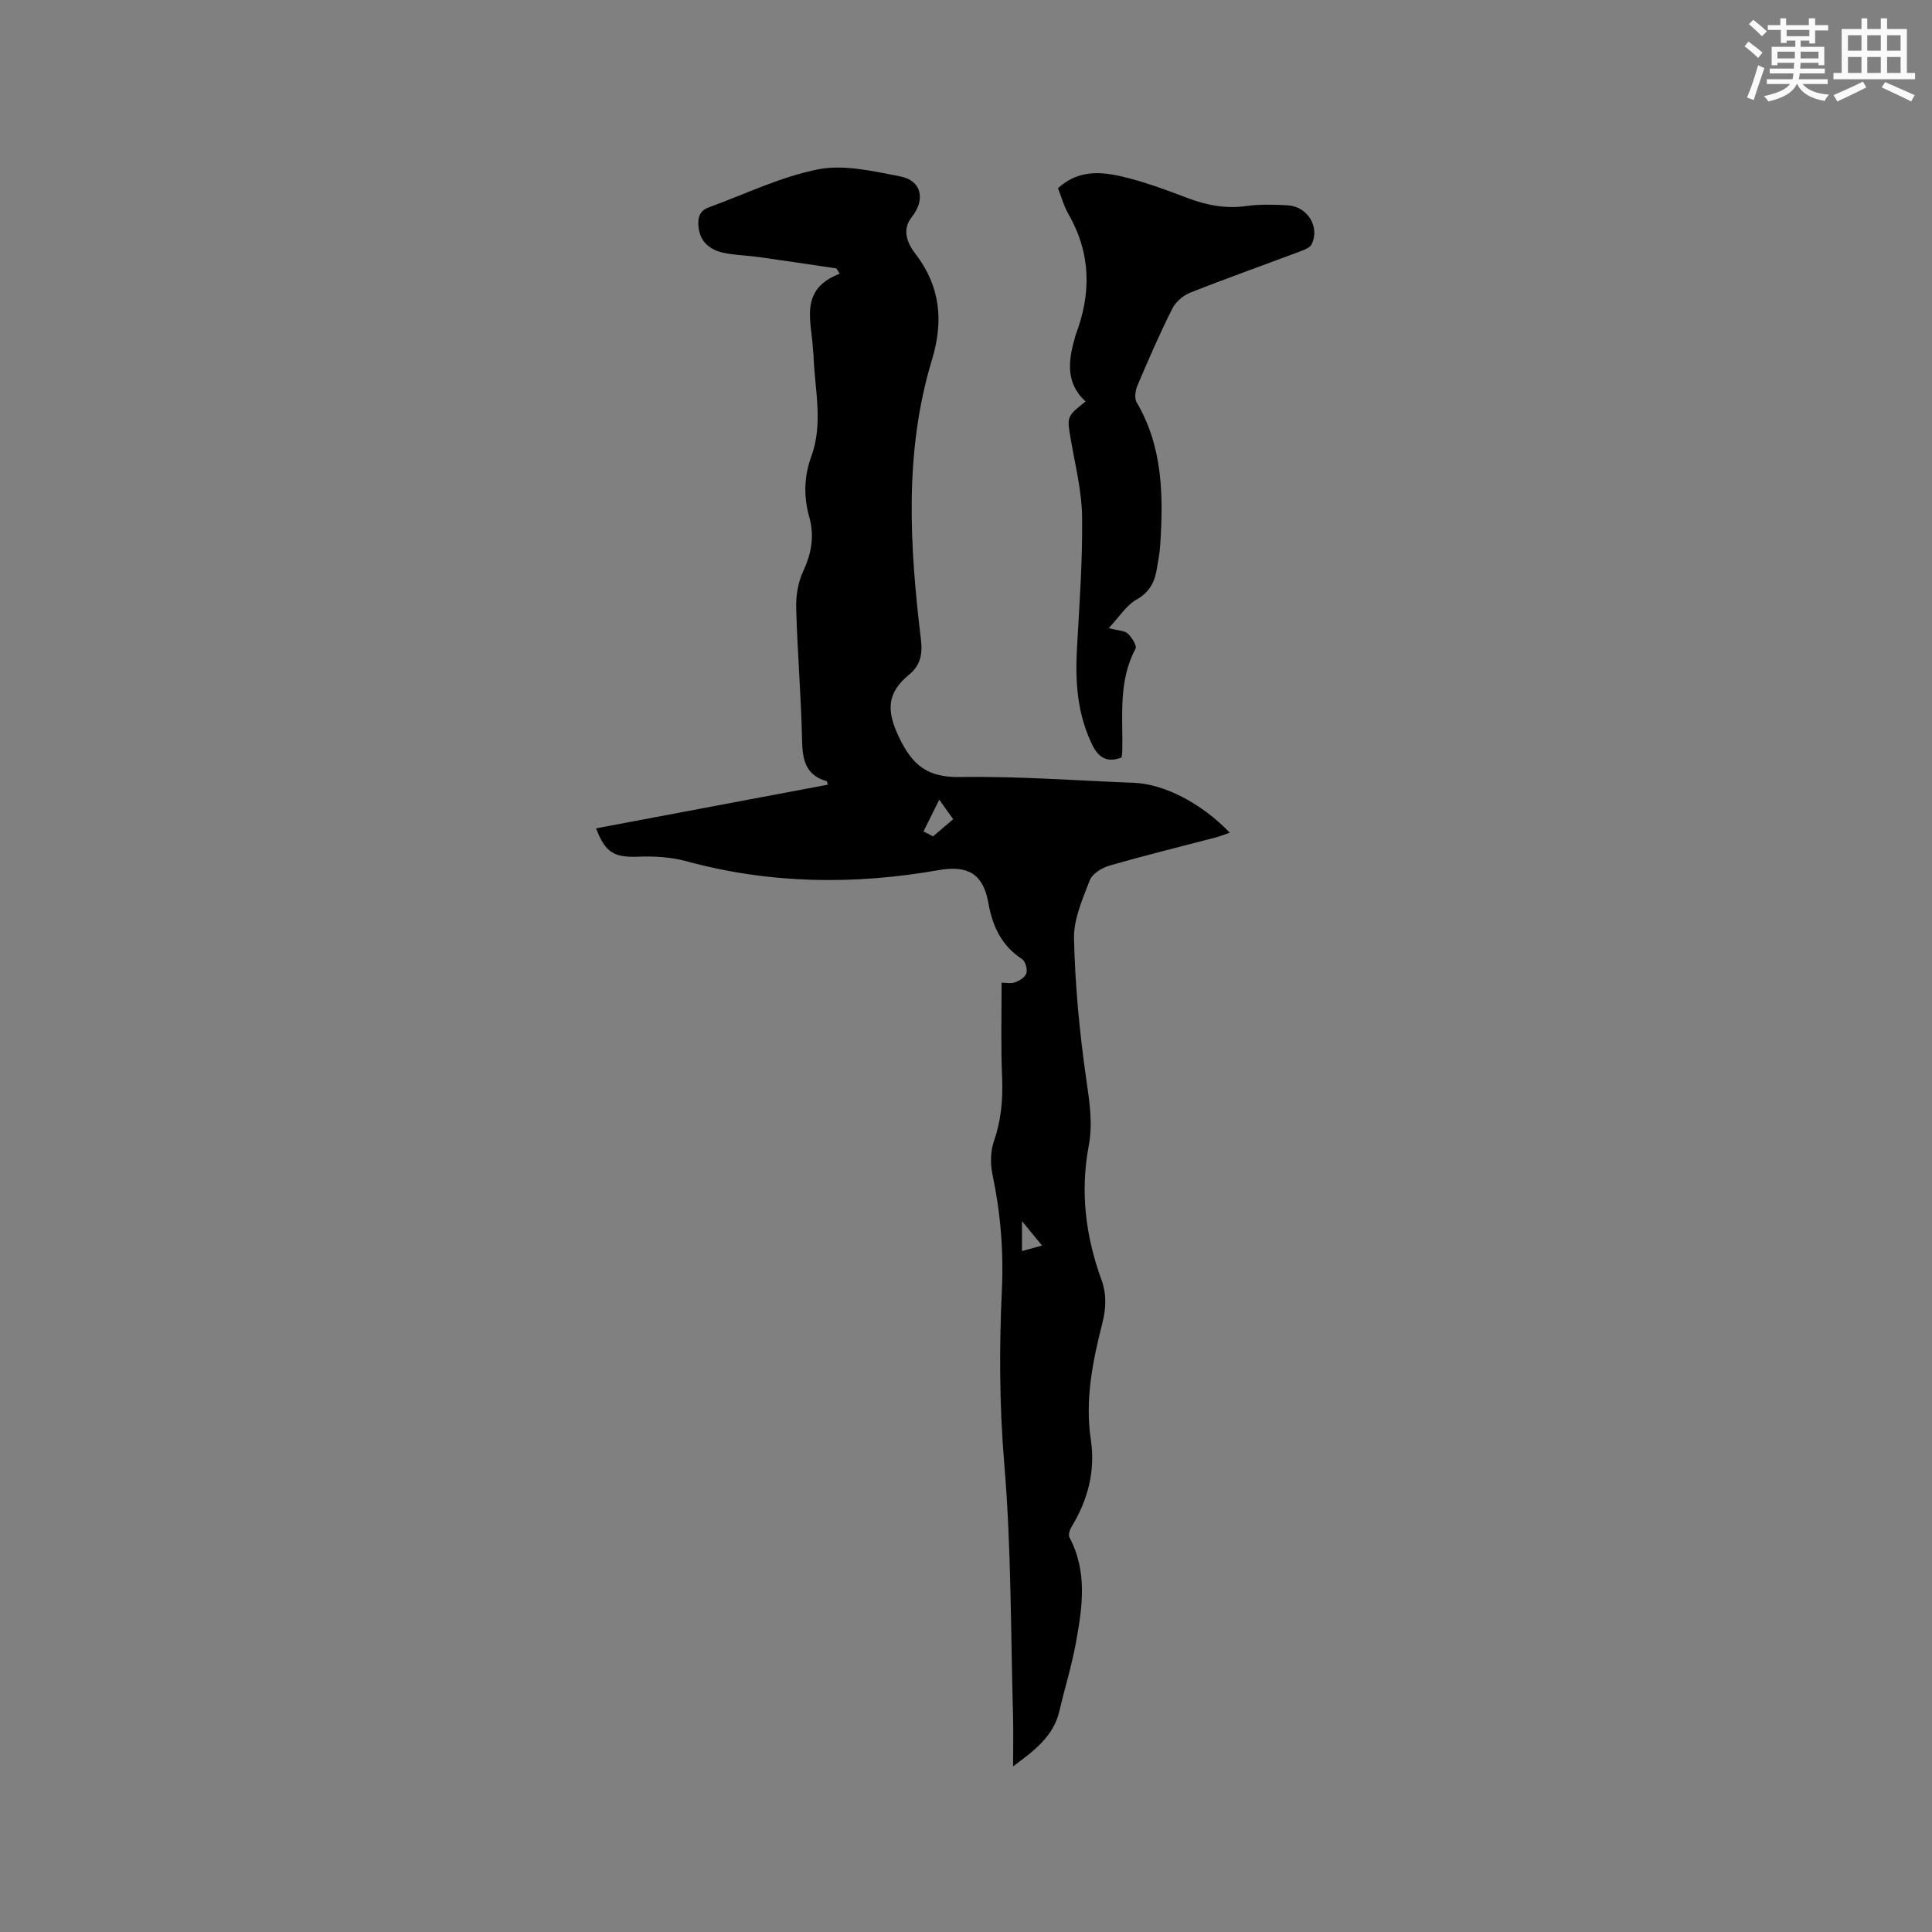<svg enable-background="new 0 0 400 400" viewBox="0 0 400 400" xmlns="http://www.w3.org/2000/svg"><rect x="0" y="0" width="400" height="400" fill="#808080" stroke="none"/><path d="m207.37 203.45c.74 0 1.87.25 2.79-.07.93-.33 2.13-1.1 2.35-1.91.24-.85-.23-2.46-.93-2.92-4.24-2.78-6.09-6.77-6.95-11.6-1.06-5.99-4.21-7.87-10.29-6.8-17.55 3.09-34.96 2.87-52.26-1.85-3.2-.87-6.7-1.06-10.04-.93-4.83.18-6.73-.81-8.63-5.87 16.02-3.02 31.99-6.03 47.99-9.04-.13-.37-.15-.7-.26-.73-4.38-1.25-5-4.46-5.08-8.51-.2-9.11-.97-18.21-1.22-27.32-.07-2.53.38-5.32 1.44-7.6 1.73-3.73 2.38-7.29 1.26-11.3-1.17-4.16-1.08-8.37.43-12.49 2.55-6.98.66-14.07.45-21.11-.01-.32-.09-.63-.1-.95-.25-5.87-3.04-12.49 5.53-15.78-.23-.37-.45-.73-.68-1.1-5.36-.79-10.71-1.6-16.07-2.35-2.41-.34-4.87-.37-7.24-.87-2.63-.55-4.72-2.03-5.18-4.93-.29-1.85-.12-3.69 2.03-4.47 7.54-2.75 14.91-6.36 22.69-7.89 5.37-1.06 11.39.39 16.97 1.46 4.45.85 5.29 4.81 2.4 8.42-2.19 2.74-.78 5.61.76 7.61 5.21 6.79 5.83 13.98 3.43 21.91-5.79 19.1-4.63 38.54-2.29 57.96.38 3.13-.18 5.4-2.46 7.27-4.58 3.76-4.73 7.41-2.08 12.95 2.86 5.97 6.02 8.35 12.73 8.24 11.95-.2 23.92.73 35.88 1.19 6.27.24 14.01 4.21 19.87 10.33-1.04.35-1.94.72-2.87.97-7.37 1.94-14.77 3.75-22.09 5.86-1.55.45-3.51 1.68-4.03 3.04-1.5 3.9-3.36 8.07-3.26 12.09.23 9.6 1.13 19.23 2.49 28.74.68 4.76 1.46 9.38.56 14.13-1.79 9.5-.65 18.73 2.63 27.72 1.11 3.04.96 5.93.19 8.99-2.01 7.92-3.63 15.86-2.38 24.15.96 6.4-.59 12.41-3.96 17.95-.39.64-.76 1.73-.48 2.25 3.83 7.18 2.66 14.66 1.3 22.07-.86 4.67-2.3 9.24-3.37 13.88-1.23 5.28-5.19 8.19-9.59 11.47 0-3.79.08-7.13-.01-10.46-.5-17.36-.35-34.78-1.81-52.07-1.02-12.11-1.06-24.11-.5-36.16.38-8.11-.3-16.05-1.97-23.97-.45-2.16-.39-4.7.32-6.77 1.45-4.2 1.86-8.38 1.71-12.78-.29-6.53-.12-13.09-.12-20.05zm-14.19-30.29c1.43-1.22 2.78-2.37 4.17-3.56-1.06-1.48-1.9-2.66-2.89-4.03-1.18 2.38-2.22 4.47-3.26 6.57.8.4 1.49.76 1.98 1.02zm18.41 85.86c1.59-.44 2.74-.75 4.15-1.14-1.49-1.81-2.57-3.13-4.15-5.06z" fill="#010000"/><path d="m229.55 130.04c2.02.54 3.3.52 3.95 1.14.83.79 1.93 2.52 1.59 3.14-3.61 6.76-2.59 14.05-2.73 21.2-.01.42-.09.83-.15 1.31-2.93 1.12-4.74.12-6.08-2.64-3.08-6.32-3.54-12.98-3.16-19.84.5-9.1 1.18-18.21 1.07-27.3-.06-5.34-1.42-10.68-2.33-16-.83-4.8-.91-4.79 3.05-7.93-4.26-3.88-3.55-8.61-2.15-13.44.03-.1.04-.21.08-.31 3.28-8.56 3.19-16.9-1.47-25.03-.98-1.7-1.5-3.67-2.18-5.38 4.61-4.2 9.78-3.35 14.84-2.02 4.08 1.08 8.06 2.57 12.02 4.07 3.94 1.49 7.87 2.24 12.12 1.65 2.81-.39 5.72-.31 8.57-.15 4.12.24 6.71 4.44 4.98 8.04-.33.69-1.42 1.14-2.26 1.45-7.63 2.87-15.31 5.59-22.89 8.59-1.48.58-3.03 1.94-3.73 3.35-2.61 5.2-4.93 10.55-7.21 15.91-.43 1.01-.64 2.61-.14 3.46 5.44 9.27 5.53 19.38 4.87 29.62-.1 1.58-.43 3.15-.68 4.72-.43 2.81-1.5 4.95-4.25 6.5-2.07 1.17-3.48 3.5-5.73 5.89z" fill="#010000"/><g fill="#fafafb"><path d="m361.2 9.6.8-1c.9.7 1.9 1.4 2.9 2.3l-.9 1.1c-1-1-2-1.8-2.8-2.4zm.5 10.6c.9-2.1 1.6-4.3 2.3-6.7.4.2.8.4 1.3.6-.7 2.1-1.5 4.3-2.2 6.6zm.4-15.2.9-.9c1 .8 2 1.6 2.8 2.4l-1 1c-.9-.9-1.8-1.7-2.7-2.5zm12.5-1.2h1.2v1.4h2.7v1.1h-2.7v2.7h-1.2v-.6h-1.8v1.3h4.9v3.8h-1.2v-.5h-3.7c0 .4-.1.9-.1 1.2h5.1v1h-5.2c0 .5-.1.9-.2 1.2h6v1h-5.2c1.1 1.3 2.9 2 5.5 2.2-.4.4-.7.8-.9 1.3-2.9-.5-4.8-1.6-5.7-3.5h-.1c-.8 1.7-2.7 2.9-5.9 3.6-.2-.4-.6-.8-.9-1.1 2.8-.6 4.6-1.4 5.4-2.5h-4.8v-1h5.3c.1-.3.2-.7.2-1.2h-4.9v-1h5c0-.4 0-.8.1-1.2h-3.5v.5h-1.2v-3.8h4.9v-1.3h-1.8v.5h-1.2v-2.7h-2.7v-1h2.6v-1.4h1.2v1.4h4.7v-1.4zm-6.6 8.3h3.6c0-.4 0-.9 0-1.4h-3.6zm1.9-4.6h4.7v-1.3h-4.7zm6.6 3.2h-3.7v1.4h3.7z"/><path d="m385.3 3.8h1.3v2.2h2.8v-2.2h1.3v2.2h4.1v9.1h1.7v1.3h-16.9v-1.3h1.7v-9.1h4.1v-2.2zm.4 13.1.7 1.2c-1.8.9-3.8 1.9-6 2.9-.2-.4-.5-.8-.8-1.3 2.3-1 4.3-1.9 6.1-2.8zm-3.1-6.4h2.8v-3.2h-2.8zm0 4.6h2.8v-3.3h-2.8zm4-4.6h2.8v-3.2h-2.8zm0 4.6h2.8v-3.3h-2.8zm3.7 1.9c2.1.9 4.1 1.8 6.1 2.7l-.7 1.3c-2.2-1.1-4.2-2-6.1-2.9zm3.2-9.7h-2.8v3.2h2.8zm-2.8 7.8h2.8v-3.3h-2.8z"/></g></svg>